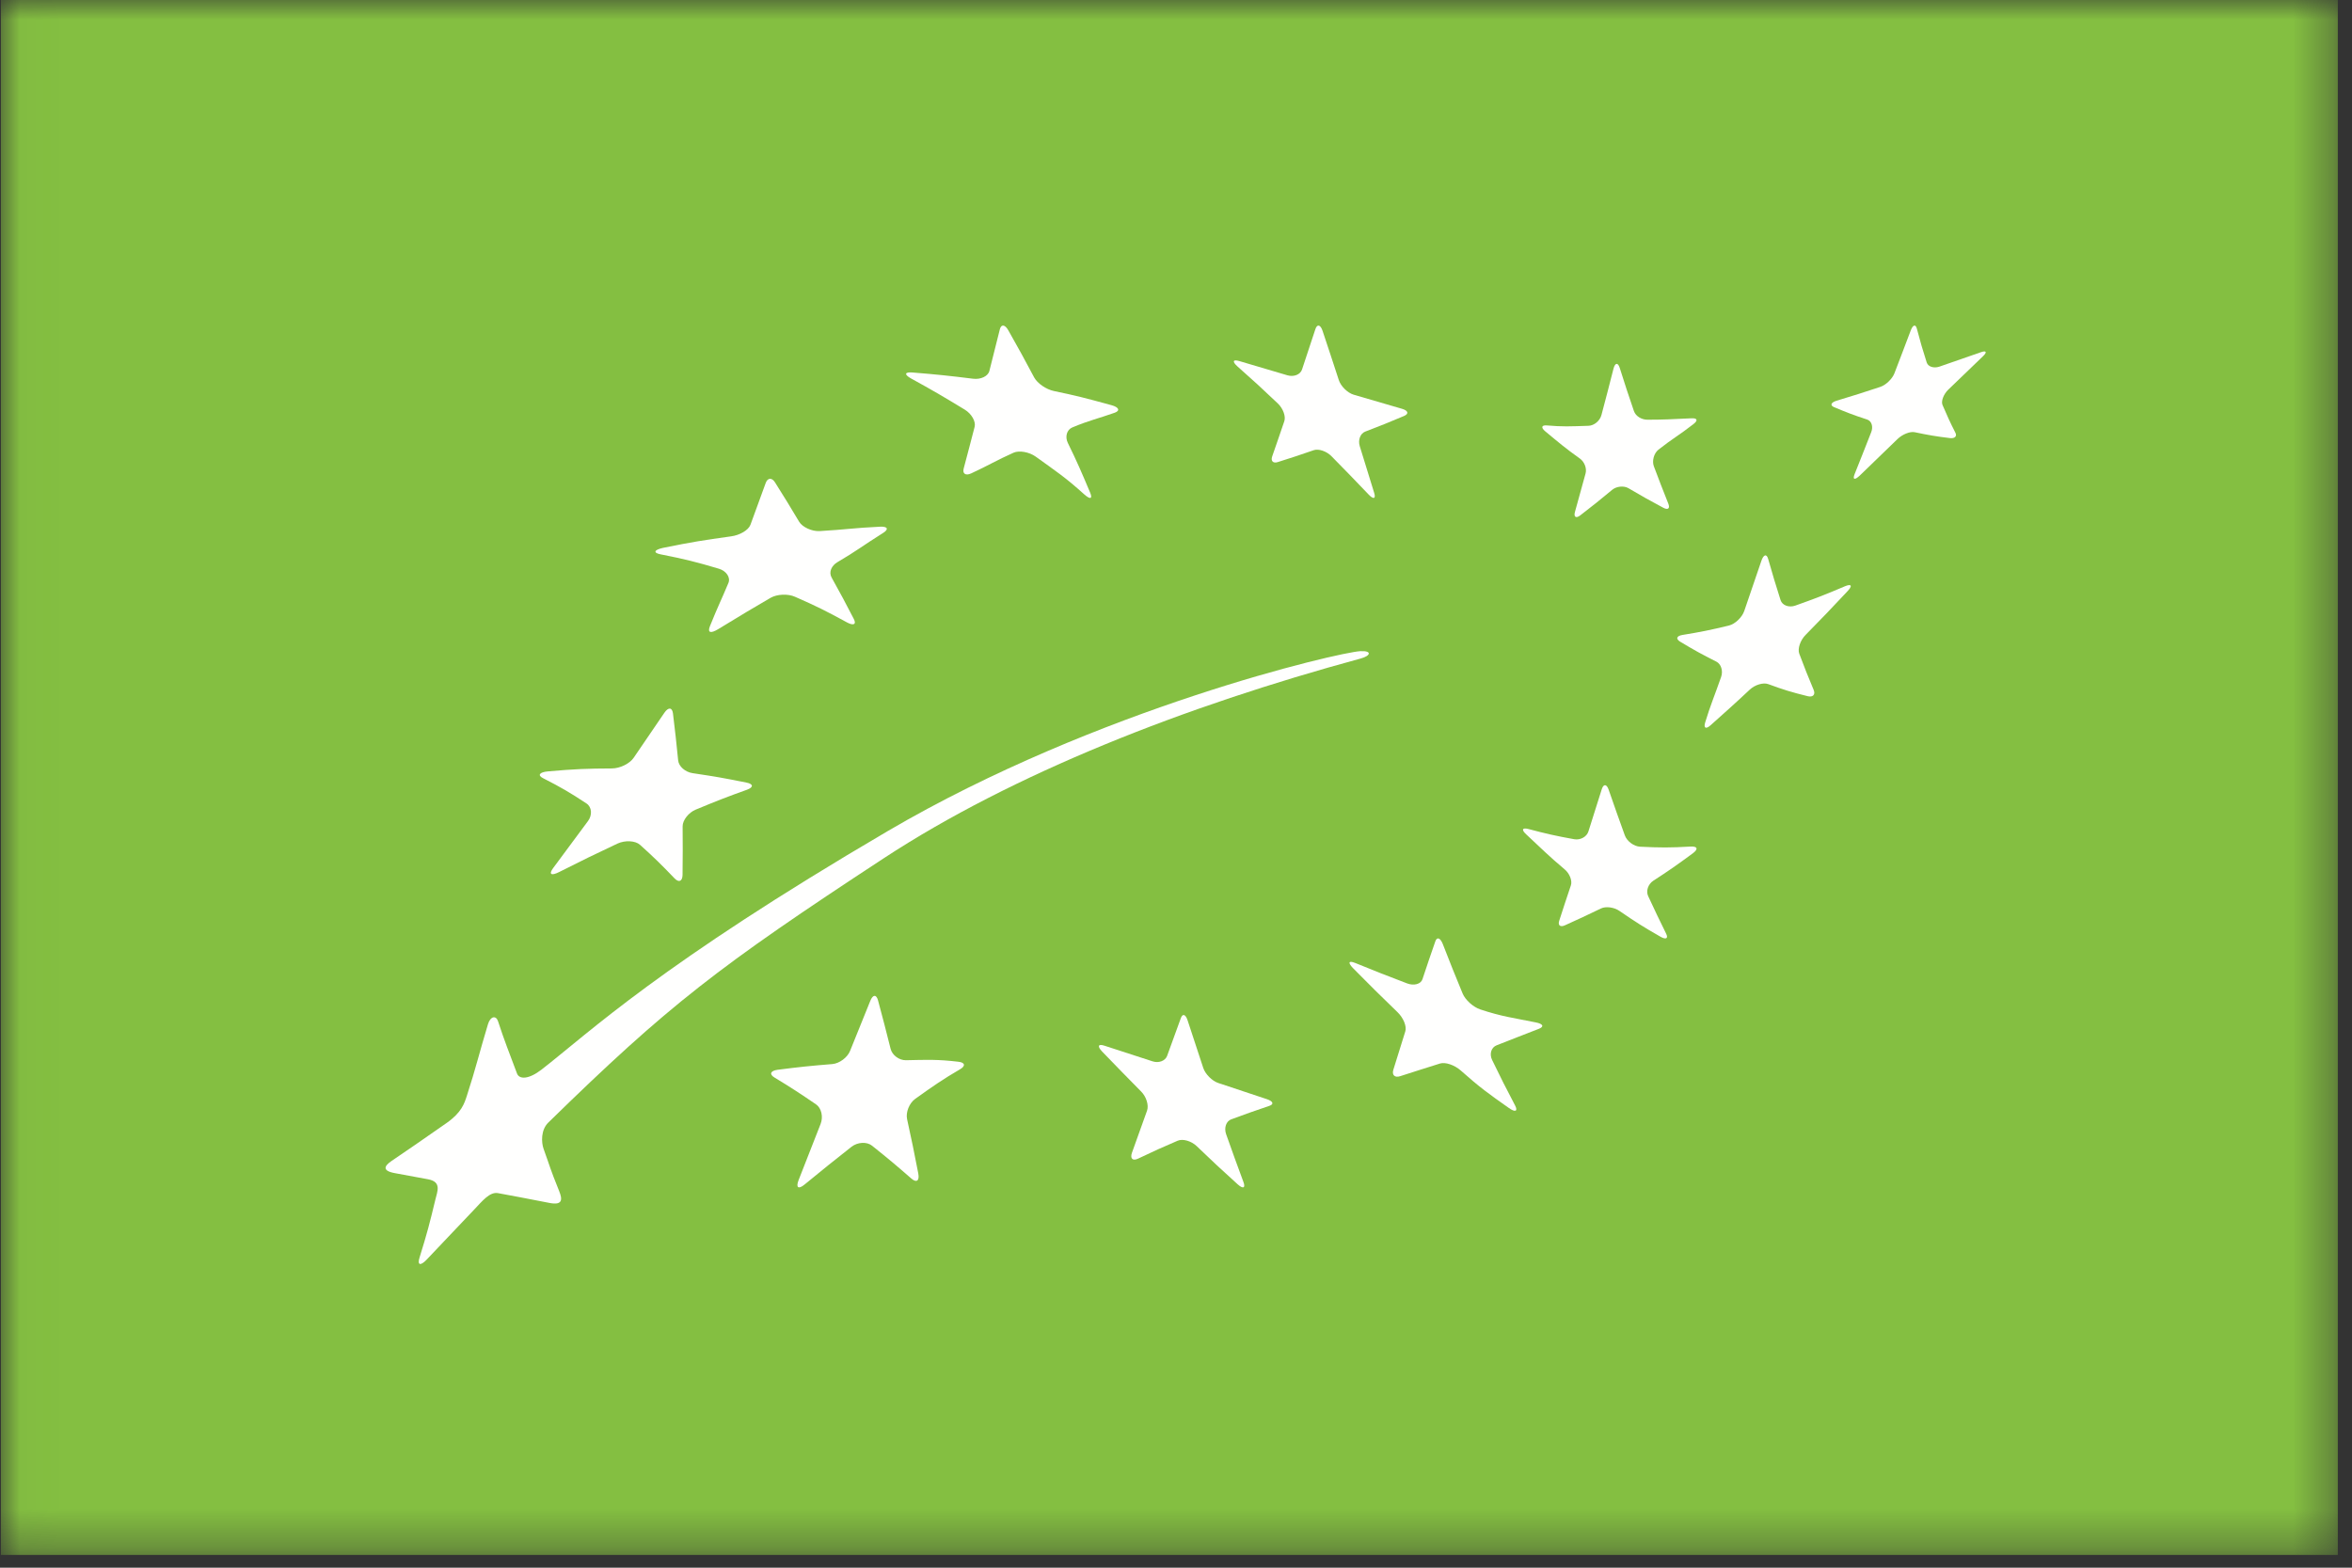 <?xml version="1.0" encoding="UTF-8"?>
<svg width="60px" height="40px" viewBox="0 0 60 40" version="1.1" xmlns="http://www.w3.org/2000/svg" xmlns:xlink="http://www.w3.org/1999/xlink">
    <rect x="0" y="0" width="60" height="40" fill="#333333" stroke="none"/>
    <!-- Generator: Sketch 51.3 (57544) - http://www.bohemiancoding.com/sketch -->
    <title>Backwerk_Group 6</title>
    <desc>Created with Sketch.</desc>
    <defs>
        <polygon id="path-1" points="0.023 0 59.638 0 59.638 39.675 0.023 39.675"></polygon>
    </defs>
    <g id="Homepage" stroke="none" stroke-width="1" fill="none" fill-rule="evenodd">
        <g id="00_START" transform="translate(-37, 0)">
            <g id="Group-6" transform="translate(37, 0)">
                <g id="EU_Organic_Logo_Colour_54x36mm">
                    <g id="Group-3">
                        <mask id="mask-2" fill="white">
                            <use xlink:href="#path-1"></use>
                        </mask>
                        <g id="Clip-2"></g>
                        <polygon id="Fill-1" fill="#84BF41" mask="url(#mask-2)" points="0.023 39.675 59.638 39.675 59.638 0 0.023 0"></polygon>
                    </g>
                    <path d="M23.278,9.504 C23.902,9.555 24.209,9.587 24.82,9.663 C25.018,9.689 25.207,9.6 25.24,9.462 C25.347,9.041 25.401,8.829 25.506,8.403 C25.54,8.264 25.64,8.278 25.725,8.433 C25.994,8.908 26.125,9.147 26.381,9.629 C26.466,9.786 26.693,9.937 26.885,9.977 C27.456,10.096 27.664,10.149 28.356,10.339 C28.547,10.391 28.578,10.48 28.439,10.53 C28.014,10.681 27.794,10.722 27.355,10.906 C27.215,10.964 27.163,11.143 27.241,11.302 C27.478,11.786 27.589,12.045 27.807,12.563 C27.88,12.733 27.812,12.752 27.655,12.61 C27.175,12.177 26.926,12.015 26.421,11.651 C26.253,11.531 26.001,11.488 25.858,11.55 C25.429,11.741 25.214,11.876 24.777,12.078 C24.634,12.145 24.548,12.087 24.584,11.954 C24.697,11.543 24.753,11.302 24.863,10.891 C24.898,10.757 24.785,10.557 24.61,10.451 C24.069,10.121 23.795,9.961 23.24,9.656 C23.06,9.555 23.076,9.488 23.278,9.504" id="Fill-4" fill="#FFFFFE"></path>
                    <path d="M16.914,13.979 C17.685,13.823 17.923,13.787 18.652,13.685 C18.87,13.656 19.092,13.529 19.144,13.39 C19.303,12.96 19.377,12.747 19.533,12.324 C19.583,12.187 19.69,12.18 19.77,12.307 C20.022,12.706 20.145,12.907 20.388,13.315 C20.468,13.446 20.704,13.562 20.91,13.551 C21.595,13.511 21.754,13.472 22.449,13.439 C22.65,13.429 22.675,13.505 22.533,13.595 C22,13.93 21.837,14.067 21.364,14.343 C21.213,14.431 21.137,14.596 21.214,14.735 C21.445,15.15 21.558,15.361 21.78,15.791 C21.854,15.933 21.774,15.972 21.603,15.879 C21.085,15.595 20.822,15.464 20.281,15.227 C20.102,15.146 19.822,15.158 19.657,15.254 C19.158,15.543 18.99,15.647 18.319,16.054 C18.133,16.167 18.041,16.149 18.111,15.976 C18.328,15.436 18.403,15.306 18.582,14.874 C18.641,14.734 18.528,14.567 18.339,14.511 C17.756,14.337 17.46,14.264 16.852,14.144 C16.656,14.106 16.683,14.03 16.914,13.979" id="Fill-5" fill="#FFFFFE"></path>
                    <path d="M13.979,19.682 C14.656,19.622 14.981,19.609 15.61,19.607 C15.815,19.606 16.063,19.486 16.165,19.335 C16.482,18.871 16.638,18.641 16.949,18.186 C17.049,18.04 17.146,18.045 17.167,18.2 C17.224,18.676 17.253,18.917 17.3,19.402 C17.315,19.558 17.483,19.699 17.666,19.727 C18.303,19.823 18.405,19.841 19.047,19.969 C19.221,20.004 19.225,20.088 19.059,20.149 C18.545,20.333 18.282,20.436 17.743,20.66 C17.569,20.733 17.412,20.926 17.414,21.086 C17.418,21.577 17.418,21.824 17.412,22.325 C17.408,22.489 17.318,22.527 17.206,22.41 C16.867,22.057 16.692,21.884 16.326,21.555 C16.206,21.448 15.948,21.435 15.755,21.523 C15.166,21.799 14.866,21.947 14.261,22.252 C14.061,22.352 13.992,22.309 14.111,22.149 C14.468,21.666 14.647,21.426 14.998,20.952 C15.115,20.796 15.098,20.592 14.963,20.502 C14.539,20.222 14.319,20.093 13.854,19.856 C13.704,19.781 13.762,19.701 13.979,19.682" id="Fill-6" fill="#FFFFFE"></path>
                    <path d="M24.494,27.281 C24.055,27.537 23.814,27.704 23.347,28.038 C23.196,28.146 23.102,28.381 23.14,28.556 C23.258,29.092 23.314,29.366 23.425,29.939 C23.461,30.126 23.383,30.187 23.251,30.073 C22.85,29.722 22.649,29.555 22.246,29.233 C22.113,29.126 21.876,29.139 21.72,29.262 C21.245,29.636 21.006,29.829 20.524,30.224 C20.364,30.356 20.298,30.301 20.373,30.109 C20.601,29.522 20.713,29.237 20.933,28.68 C21.006,28.497 20.955,28.272 20.817,28.178 C20.397,27.891 20.185,27.753 19.757,27.493 C19.617,27.409 19.654,27.321 19.836,27.296 C20.401,27.223 20.68,27.195 21.234,27.15 C21.414,27.134 21.618,26.983 21.685,26.815 C21.897,26.287 22.001,26.029 22.203,25.533 C22.269,25.371 22.357,25.369 22.399,25.526 C22.529,26.008 22.592,26.254 22.719,26.759 C22.759,26.923 22.937,27.055 23.111,27.052 C23.652,27.04 23.923,27.028 24.449,27.091 C24.62,27.109 24.636,27.199 24.494,27.281" id="Fill-7" fill="#FFFFFE"></path>
                    <path d="M32.382,28.216 C31.995,28.346 31.802,28.416 31.409,28.56 C31.281,28.606 31.221,28.776 31.278,28.937 C31.45,29.423 31.538,29.667 31.719,30.155 C31.779,30.315 31.713,30.344 31.572,30.217 C31.147,29.834 30.939,29.638 30.527,29.243 C30.389,29.112 30.173,29.049 30.042,29.106 C29.643,29.277 29.441,29.368 29.03,29.564 C28.894,29.628 28.825,29.56 28.876,29.414 C29.035,28.971 29.111,28.758 29.261,28.34 C29.311,28.201 29.243,27.983 29.111,27.851 C28.708,27.443 28.509,27.237 28.114,26.829 C27.987,26.696 28.012,26.629 28.171,26.68 C28.664,26.839 28.91,26.918 29.401,27.08 C29.559,27.133 29.726,27.069 29.773,26.942 C29.916,26.545 29.987,26.353 30.125,25.974 C30.17,25.853 30.247,25.88 30.297,26.038 C30.454,26.52 30.534,26.762 30.696,27.251 C30.749,27.409 30.922,27.582 31.081,27.634 C31.576,27.8 31.821,27.881 32.317,28.045 C32.477,28.098 32.506,28.174 32.382,28.216" id="Fill-8" fill="#FFFFFE"></path>
                    <path d="M39.258,26.25 C38.815,26.418 38.609,26.506 38.18,26.671 C38.042,26.724 37.989,26.893 38.065,27.047 C38.291,27.513 38.408,27.746 38.65,28.206 C38.728,28.355 38.657,28.388 38.492,28.271 C37.989,27.918 37.742,27.74 37.265,27.315 C37.108,27.175 36.871,27.093 36.735,27.136 C36.327,27.265 36.123,27.328 35.716,27.46 C35.582,27.503 35.505,27.431 35.543,27.3 C35.666,26.902 35.727,26.706 35.849,26.318 C35.892,26.189 35.8,25.97 35.652,25.827 C35.192,25.384 34.966,25.157 34.522,24.709 C34.378,24.562 34.399,24.501 34.571,24.57 C35.098,24.785 35.361,24.889 35.896,25.092 C36.069,25.158 36.247,25.11 36.287,24.986 C36.415,24.597 36.482,24.405 36.615,24.02 C36.658,23.895 36.743,23.928 36.807,24.09 C37.003,24.594 37.104,24.847 37.312,25.35 C37.38,25.513 37.579,25.694 37.76,25.755 C38.313,25.939 38.602,25.97 39.178,26.087 C39.363,26.122 39.399,26.195 39.258,26.25" id="Fill-9" fill="#FFFFFE"></path>
                    <path d="M43.195,21.764 C42.78,22.071 42.575,22.214 42.172,22.475 C42.044,22.56 41.985,22.734 42.044,22.862 C42.225,23.252 42.317,23.444 42.502,23.82 C42.566,23.947 42.499,23.981 42.358,23.9 C41.932,23.657 41.724,23.525 41.312,23.242 C41.176,23.148 40.967,23.12 40.843,23.179 C40.47,23.36 40.286,23.444 39.923,23.609 C39.803,23.664 39.737,23.611 39.776,23.493 C39.892,23.133 39.952,22.953 40.074,22.589 C40.113,22.47 40.041,22.285 39.91,22.178 C39.513,21.845 39.319,21.648 38.935,21.29 C38.809,21.174 38.829,21.114 38.981,21.15 C39.445,21.273 39.68,21.327 40.159,21.413 C40.316,21.441 40.479,21.351 40.521,21.214 C40.655,20.791 40.724,20.577 40.862,20.135 C40.908,19.995 40.987,20.002 41.038,20.152 C41.198,20.619 41.284,20.851 41.449,21.313 C41.502,21.462 41.679,21.597 41.842,21.604 C42.348,21.629 42.604,21.631 43.13,21.6 C43.3,21.591 43.328,21.662 43.195,21.764" id="Fill-10" fill="#FFFFFE"></path>
                    <path d="M47.123,15.093 C46.699,15.545 46.486,15.768 46.063,16.198 C45.926,16.335 45.853,16.551 45.899,16.677 C46.042,17.056 46.115,17.243 46.268,17.606 C46.316,17.724 46.248,17.797 46.113,17.763 C45.701,17.661 45.501,17.6 45.11,17.456 C44.982,17.408 44.768,17.472 44.635,17.598 C44.23,17.979 44.016,18.165 43.64,18.503 C43.518,18.613 43.455,18.58 43.499,18.435 C43.635,17.987 43.742,17.745 43.906,17.273 C43.961,17.117 43.905,16.941 43.783,16.881 C43.407,16.693 43.223,16.589 42.86,16.372 C42.743,16.301 42.77,16.225 42.92,16.201 C43.389,16.124 43.625,16.077 44.108,15.96 C44.263,15.921 44.438,15.754 44.495,15.593 C44.667,15.088 44.753,14.834 44.931,14.316 C44.986,14.147 45.067,14.122 45.106,14.261 C45.228,14.691 45.293,14.901 45.423,15.313 C45.465,15.445 45.634,15.509 45.796,15.453 C46.299,15.274 46.555,15.177 47.069,14.957 C47.237,14.889 47.262,14.949 47.123,15.093" id="Fill-11" fill="#FFFFFE"></path>
                    <path d="M39.46,10.855 C39.877,10.89 40.038,10.88 40.525,10.864 C40.667,10.859 40.814,10.738 40.853,10.59 C40.974,10.134 41.036,9.898 41.16,9.409 C41.201,9.251 41.273,9.242 41.32,9.388 C41.463,9.843 41.535,10.059 41.681,10.486 C41.727,10.623 41.881,10.709 42.025,10.709 C42.413,10.709 42.66,10.697 43.148,10.673 C43.294,10.665 43.327,10.723 43.2,10.821 C42.843,11.1 42.658,11.196 42.308,11.473 C42.188,11.568 42.141,11.765 42.189,11.894 C42.335,12.283 42.409,12.474 42.558,12.848 C42.608,12.972 42.552,13.019 42.434,12.957 C42.075,12.765 41.897,12.666 41.541,12.456 C41.424,12.388 41.237,12.407 41.128,12.497 C40.796,12.773 40.631,12.905 40.307,13.154 C40.201,13.234 40.142,13.187 40.177,13.063 C40.282,12.689 40.336,12.49 40.448,12.081 C40.485,11.947 40.416,11.78 40.303,11.7 C39.939,11.441 39.768,11.295 39.419,11.005 C39.305,10.91 39.324,10.843 39.46,10.855" id="Fill-12" fill="#FFFFFE"></path>
                    <path d="M31.609,9.211 C32.107,9.357 32.354,9.43 32.846,9.577 C33.008,9.623 33.173,9.556 33.215,9.428 C33.35,9.027 33.417,8.821 33.556,8.397 C33.601,8.262 33.685,8.28 33.739,8.442 C33.908,8.945 33.989,9.196 34.152,9.694 C34.203,9.854 34.374,10.024 34.533,10.071 C35.027,10.217 35.271,10.287 35.764,10.43 C35.924,10.476 35.948,10.558 35.817,10.614 C35.415,10.783 35.219,10.863 34.828,11.012 C34.701,11.06 34.639,11.227 34.688,11.385 C34.837,11.866 34.909,12.103 35.055,12.574 C35.103,12.727 35.04,12.75 34.916,12.62 C34.542,12.229 34.352,12.032 33.968,11.642 C33.843,11.513 33.637,11.444 33.516,11.486 C33.145,11.614 32.962,11.675 32.597,11.79 C32.479,11.829 32.413,11.764 32.453,11.648 C32.575,11.294 32.639,11.115 32.763,10.747 C32.805,10.626 32.732,10.423 32.601,10.298 C32.194,9.911 31.987,9.72 31.566,9.348 C31.43,9.224 31.449,9.166 31.609,9.211" id="Fill-13" fill="#FFFFFE"></path>
                    <path d="M50.585,9.091 C50.244,9.42 50.064,9.59 49.699,9.944 C49.58,10.06 49.513,10.237 49.554,10.333 C49.68,10.628 49.745,10.77 49.883,11.042 C49.929,11.131 49.867,11.193 49.745,11.178 C49.378,11.134 49.199,11.102 48.844,11.028 C48.727,11.003 48.531,11.081 48.405,11.203 C48.024,11.573 47.831,11.761 47.442,12.135 C47.314,12.255 47.255,12.241 47.311,12.099 C47.481,11.671 47.568,11.456 47.735,11.027 C47.791,10.887 47.745,10.742 47.633,10.705 C47.288,10.593 47.121,10.528 46.786,10.388 C46.679,10.342 46.707,10.269 46.853,10.224 C47.297,10.091 47.52,10.019 47.965,9.872 C48.109,9.825 48.27,9.669 48.326,9.528 C48.494,9.087 48.58,8.868 48.745,8.427 C48.8,8.285 48.868,8.267 48.899,8.384 C48.993,8.742 49.044,8.915 49.151,9.249 C49.186,9.357 49.329,9.402 49.471,9.356 C49.906,9.203 50.121,9.128 50.539,8.985 C50.675,8.938 50.695,8.986 50.585,9.091" id="Fill-14" fill="#FFFFFE"></path>
                    <path d="M34.709,16.803 C34.971,16.733 35.008,16.599 34.699,16.615 C34.169,16.642 27.996,18.07 22.645,21.206 C16.824,24.619 15.064,26.319 13.82,27.287 C13.491,27.543 13.248,27.547 13.189,27.391 C12.991,26.859 12.866,26.555 12.705,26.057 C12.655,25.905 12.512,25.922 12.448,26.134 C12.23,26.856 12.126,27.297 11.913,27.949 C11.846,28.158 11.775,28.387 11.388,28.657 C10.624,29.192 10.466,29.296 9.989,29.622 C9.816,29.74 9.727,29.87 10.072,29.933 C10.404,29.993 10.469,30.006 10.917,30.089 C11.275,30.155 11.156,30.398 11.106,30.61 C10.961,31.214 10.898,31.458 10.705,32.079 C10.639,32.283 10.723,32.31 10.888,32.136 C11.397,31.602 11.562,31.422 12.099,30.86 C12.302,30.648 12.491,30.405 12.703,30.443 C13.229,30.538 13.291,30.554 14.027,30.695 C14.353,30.756 14.351,30.605 14.264,30.39 C14.012,29.763 14.059,29.846 13.868,29.316 C13.807,29.146 13.796,28.83 13.987,28.643 C17.054,25.644 18.324,24.665 22.54,21.902 C25.842,19.737 30.232,18.018 34.709,16.803" id="Fill-15" fill="#FFFFFE"></path>
                </g>
            </g>
        </g>
    </g>
</svg>